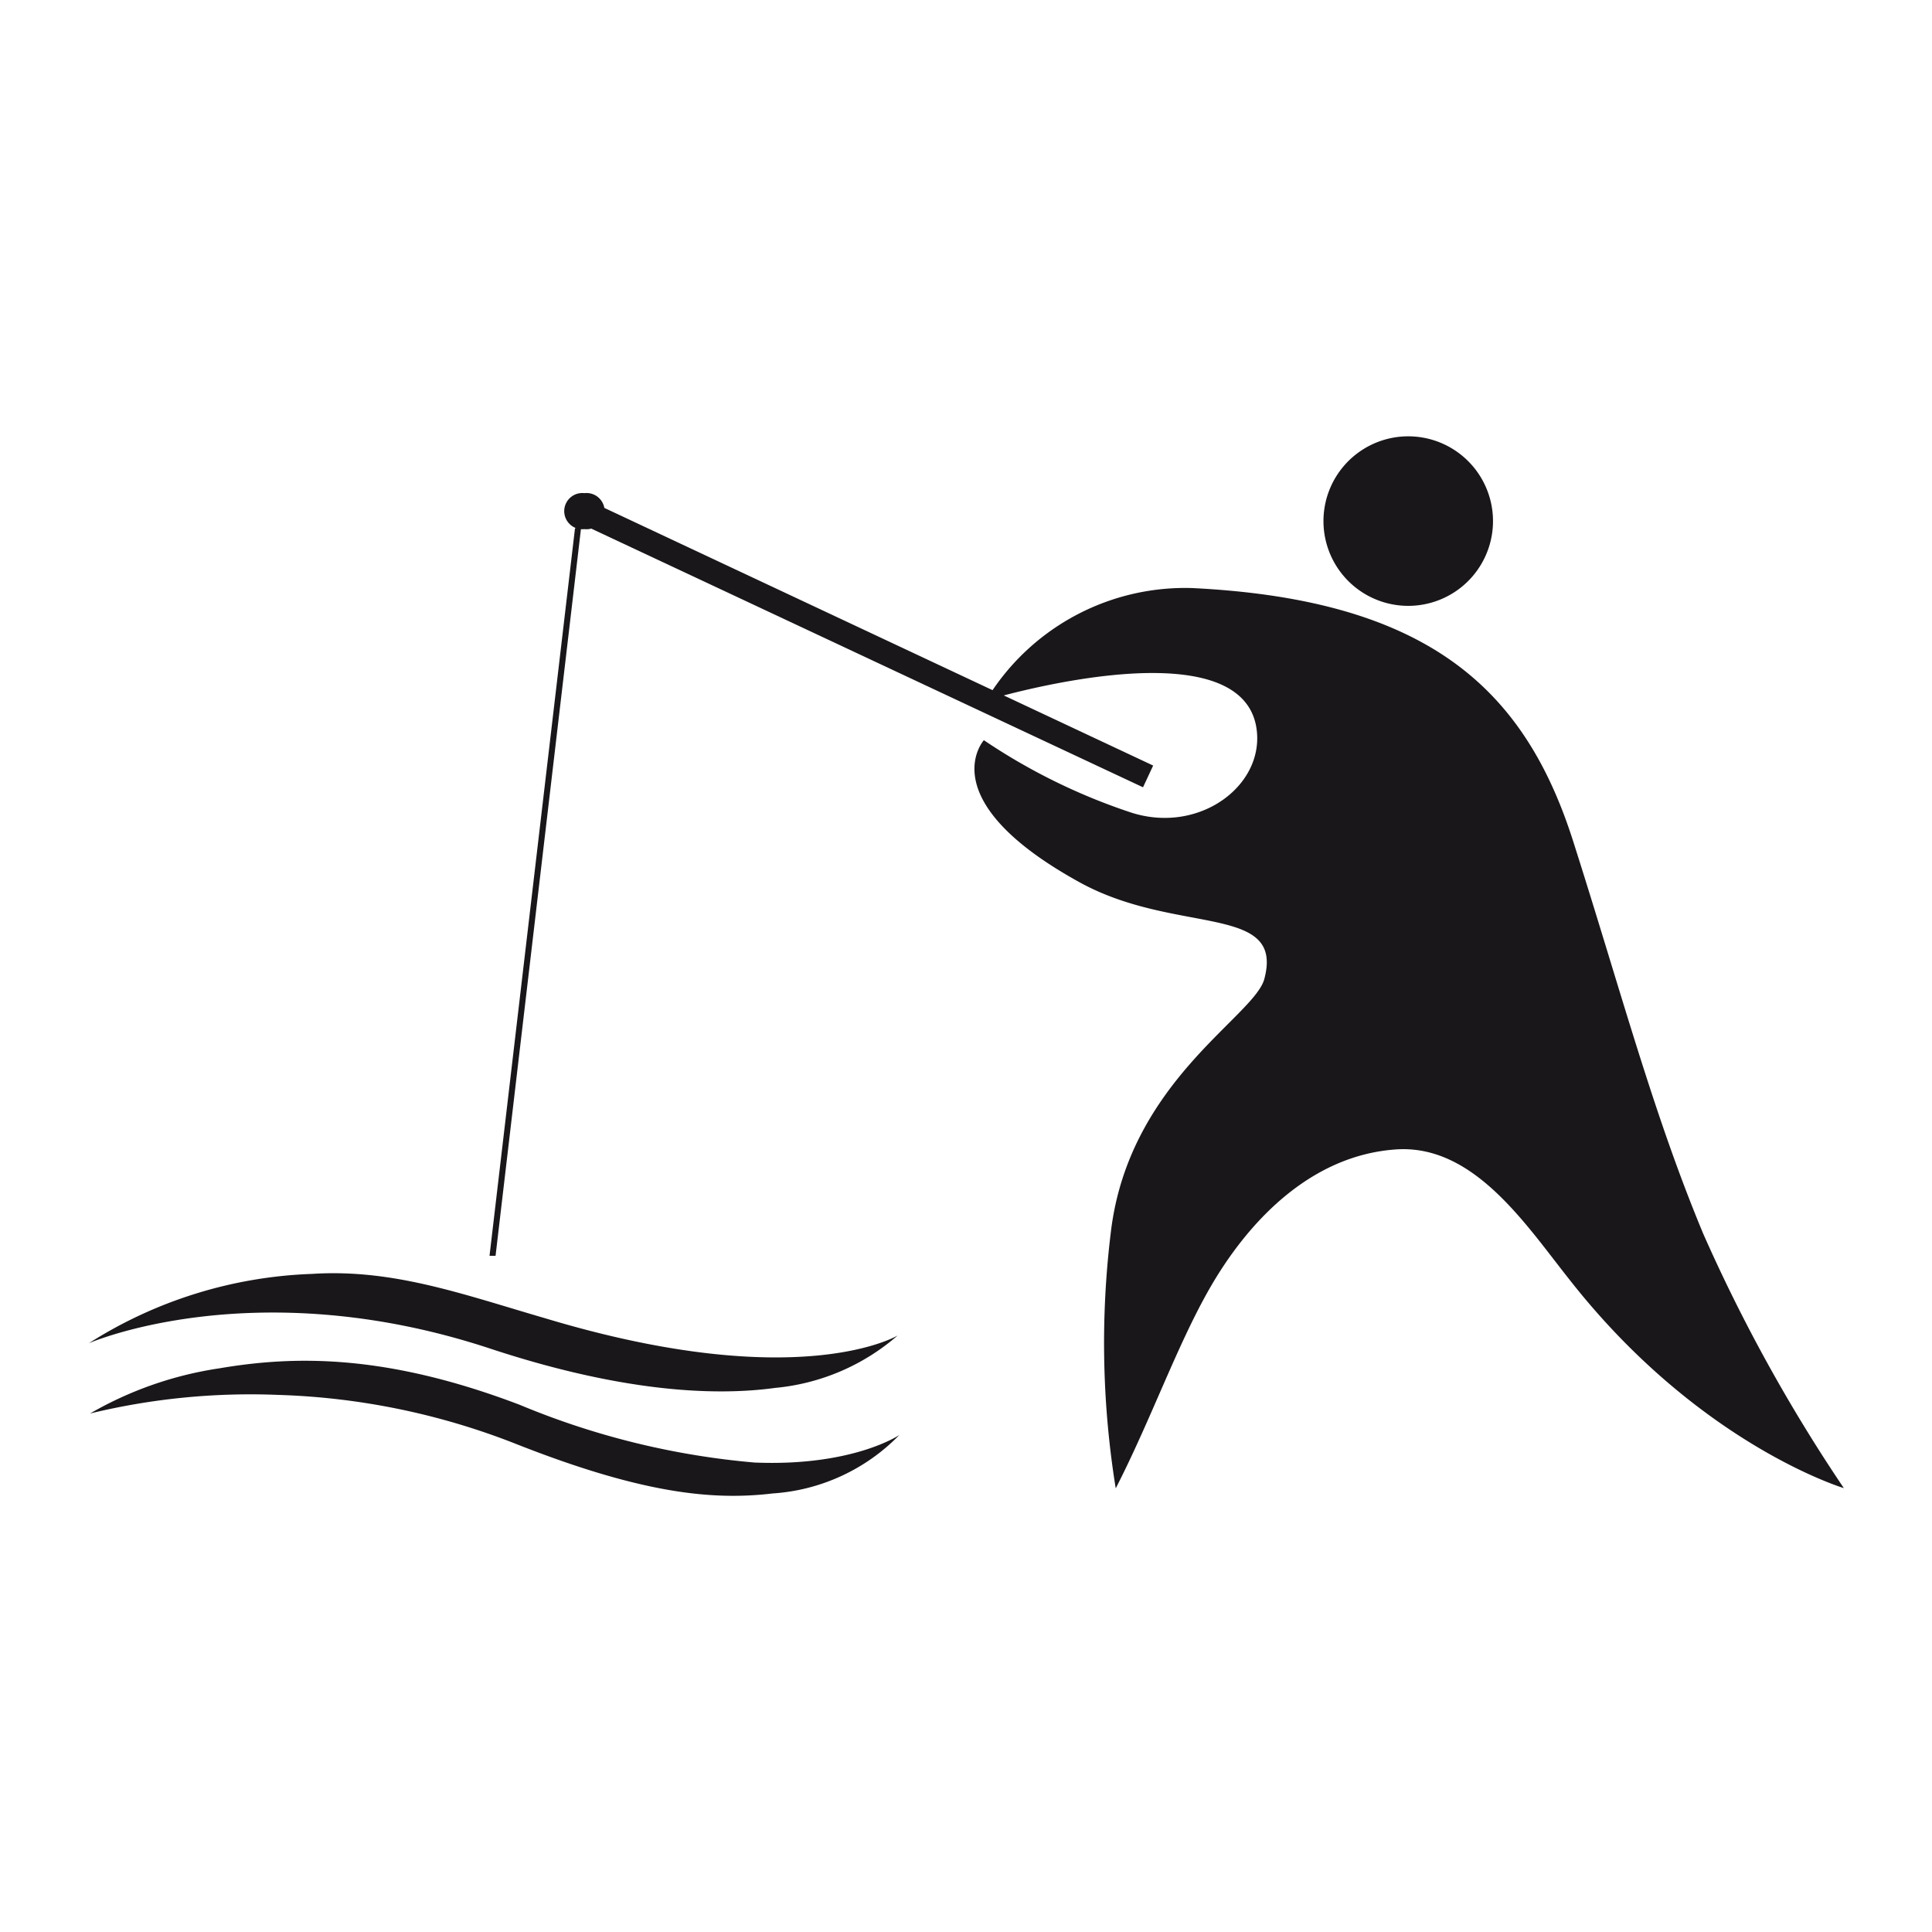 <svg id="Livello_1" data-name="Livello 1" xmlns="http://www.w3.org/2000/svg" viewBox="0 0 80 80"><defs><style>.cls-1{fill:#1a171b;}</style></defs><title>pesca</title><path class="cls-1" d="M3.73,58.53a15.11,15.11,0,0,1,5.35-1.87c3.11-.53,6.9-.6,12.44,1.51a32.46,32.46,0,0,0,9.72,2.39c4.08.17,6-1.14,6-1.14A8.05,8.05,0,0,1,32,61.84c-2.52.3-5.46,0-10.71-2.08a29.24,29.24,0,0,0-9.77-2A28.18,28.18,0,0,0,3.73,58.53ZM22.62,54.6c-3.44-1-6.33-2.07-9.71-1.85a18.39,18.39,0,0,0-9.23,2.87s6.85-3,16.61.22c5.24,1.73,9.11,2,11.81,1.63a9,9,0,0,0,5.07-2.17S33.11,57.75,22.62,54.6ZM58.79,18.1a3.51,3.51,0,1,0,3,3.95A3.51,3.51,0,0,0,58.79,18.1ZM44.66,36.51c4,2.23,8.51.88,7.7,4C52,42.06,46.75,44.76,46,51a37.75,37.75,0,0,0,.2,10.63c1.44-2.81,2.49-5.79,3.81-8.14,1.64-2.92,4.25-5.62,7.73-5.89C61,47.33,63.17,50.7,65,53c5.35,6.82,11.35,8.62,11.35,8.62a67.85,67.85,0,0,1-5.83-10.55c-2.08-5-3.39-10-5.38-16.24s-5.93-10-15.78-10.48A9.63,9.63,0,0,0,40.83,29S51.11,25.88,52,30c.5,2.42-2.26,4.57-5.15,3.65a24.79,24.79,0,0,1-6.11-3S38.52,33.11,44.66,36.51Zm3.09-4.81L24,20.55l-.43.91L47.33,32.6ZM24.2,20.42a.75.75,0,1,0,0,1.49.75.75,0,1,0,0-1.49Zm-.14,1.45-.25,0L20.27,52l.25,0Z"/></svg>